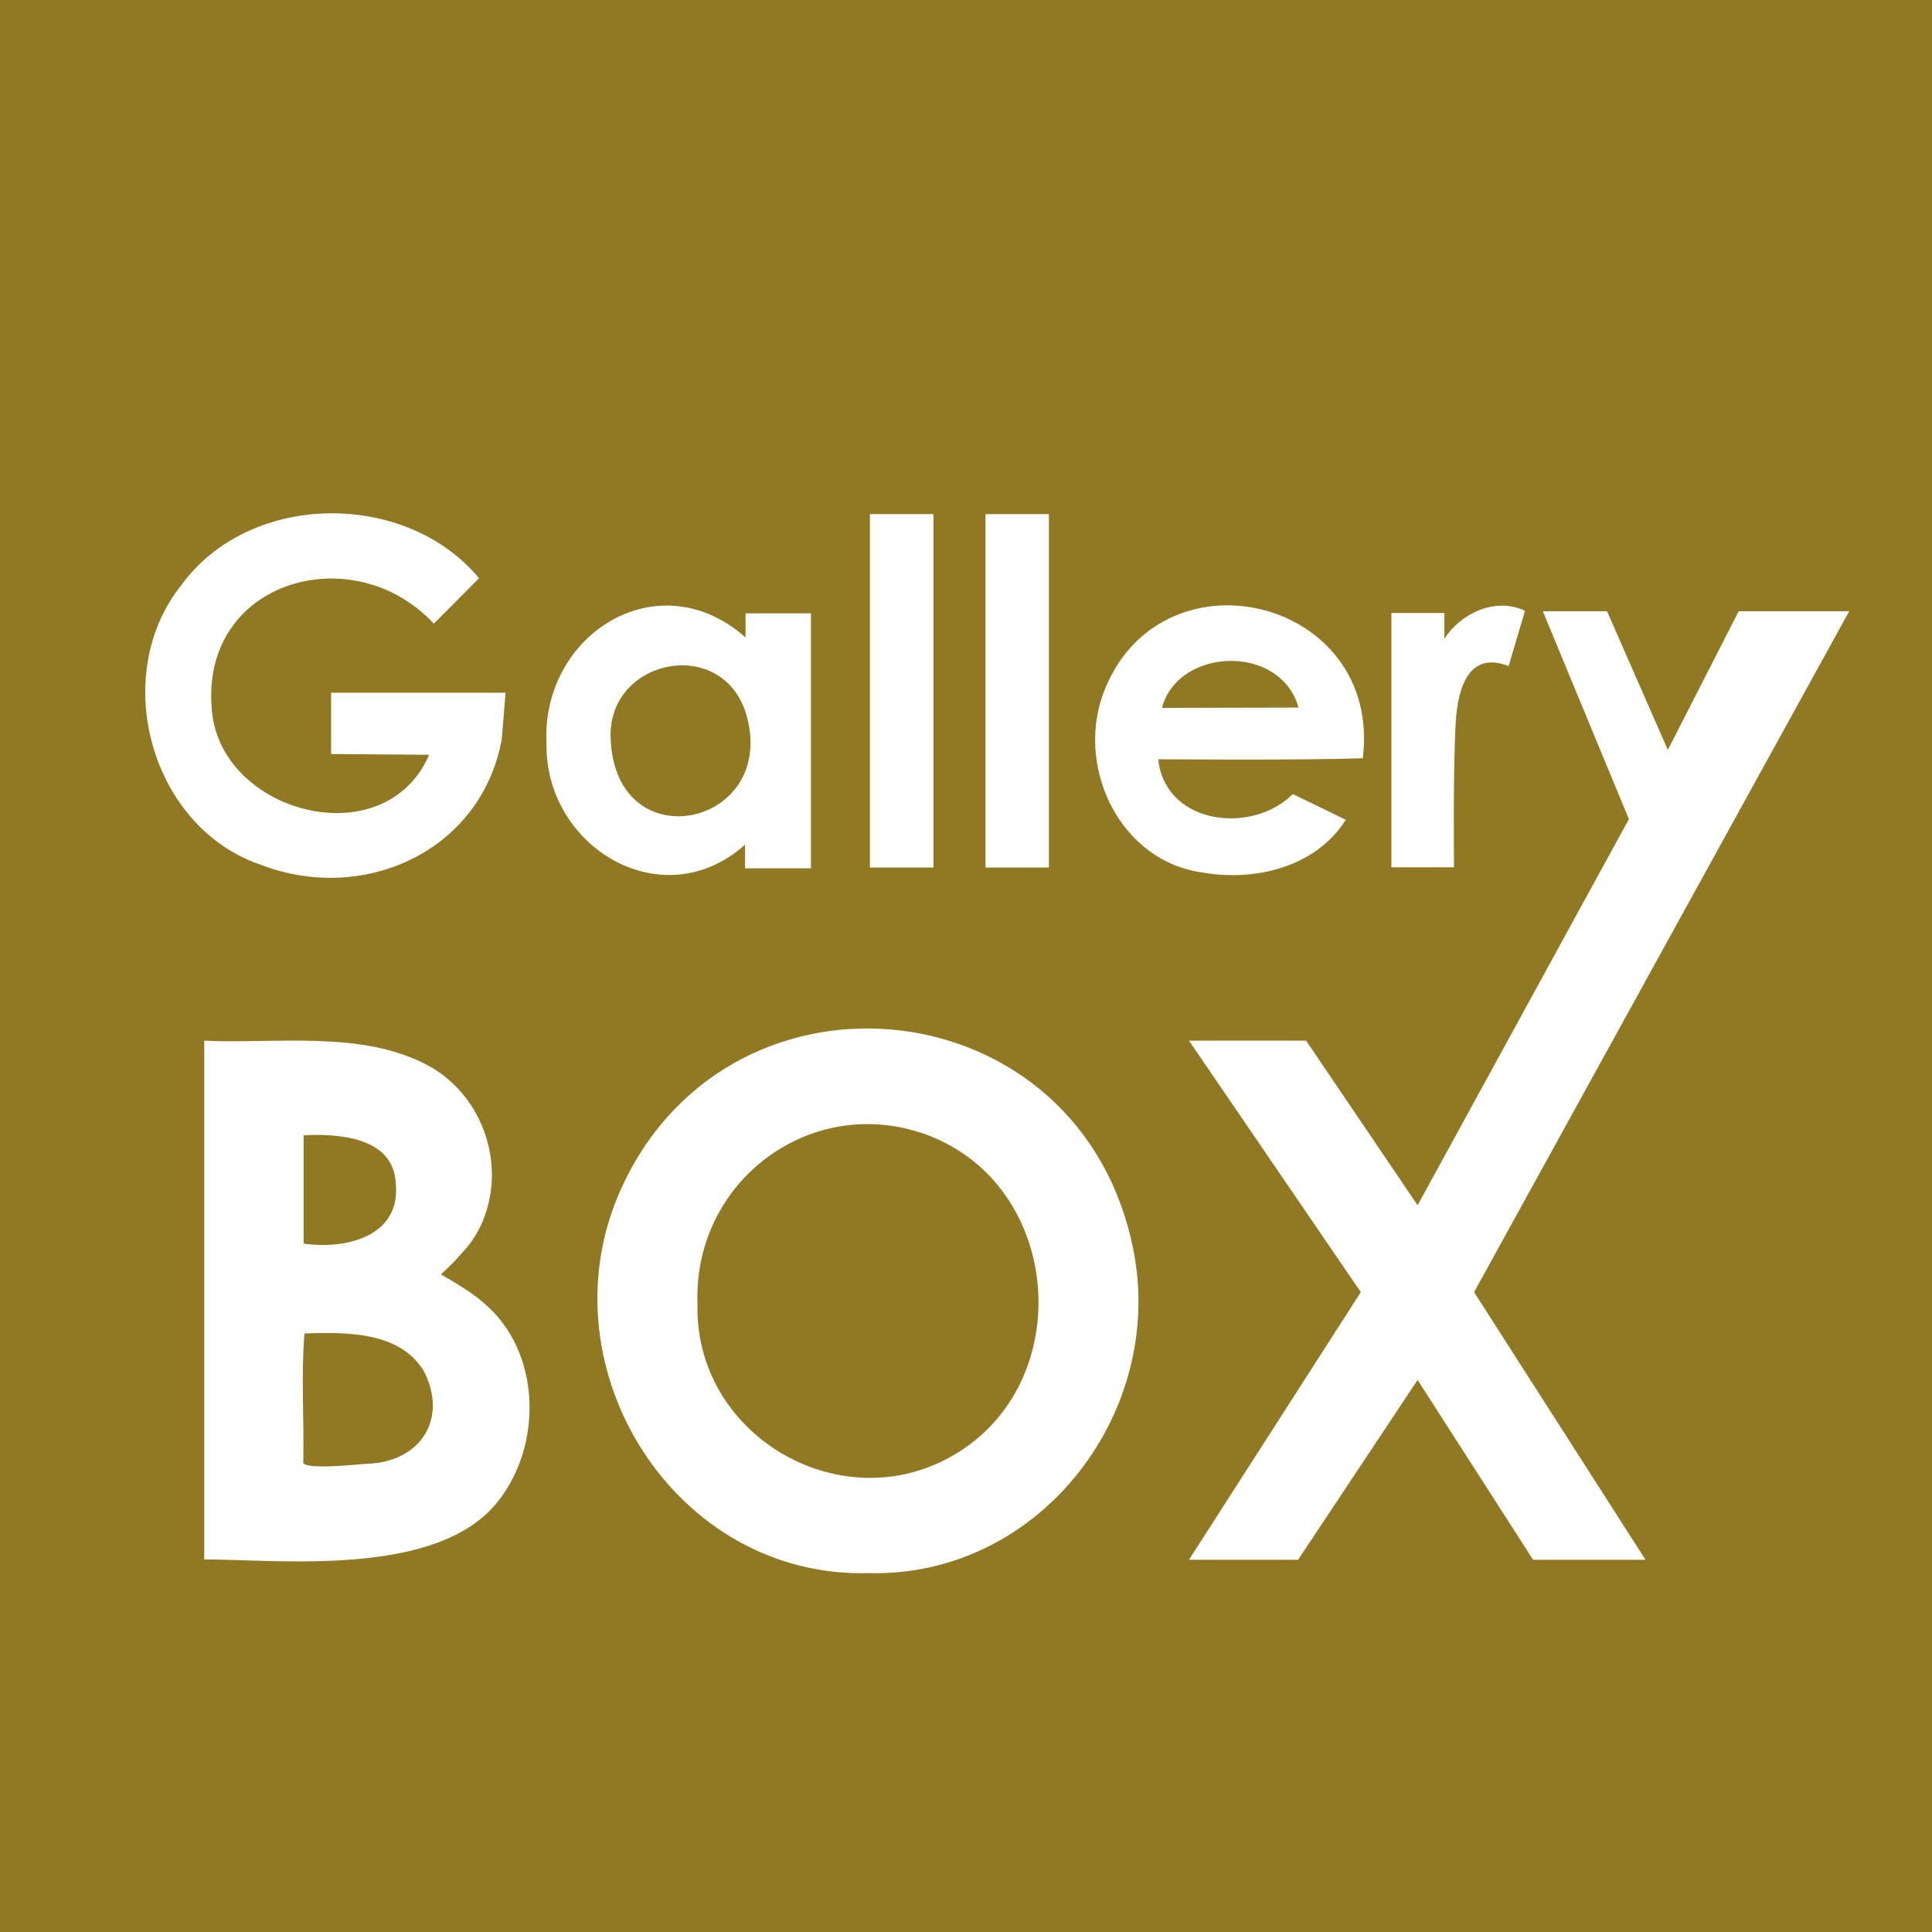 <?xml version="1.0" encoding="UTF-8"?><svg id="a" xmlns="http://www.w3.org/2000/svg" viewBox="0 0 1024 1024"><path d="m161.38,706.76c-1.85,22.39-.15,45.23-.64,67.82-1.65,5.11,30.82,1.3,34.85,1.19,27.71-1.33,41.96-24.31,28.99-49.16-12.81-21.03-41.4-20.6-63.21-19.85Z" style="fill:#917923;"/><path d="m615.85,375.2l72.41-.17c-9.66-34.15-63.93-31.87-72.41.17Z" style="fill:#917923;"/><path d="m209.7,626.43c-1.66-23.66-30.14-25.67-48.78-24.72v57.44c22.89,3.23,52.1-3.98,48.78-32.72Z" style="fill:#917923;"/><path d="m394.88,376.54c-14.2-39.75-73.26-26.54-71.21,15.04,2.58,66.19,91.16,45.94,71.21-15.04Z" style="fill:#917923;"/><path d="m0,0v1025.08h1030.78V0H0Zm737.47,324.9h28.09v13.69c8.54-13.49,27.11-22.31,42.74-14.86l-8.7,29.29c-21.3-8.27-26.86,11.94-28,29.21-1.55,25.74-.94,77.46-.94,77.46h-33.18v-134.79Zm-153.08,43.58c29.08-80.29,148.47-52.31,137.92,33.42-33.87,1.15-108.3.52-108.3.52-.01.52.11,1.9.11,1.9,5.24,33.16,49.98,37.73,71.11,16.53l28.06,13.65c-15.92,25.2-48.36,32.94-76.35,27.88-42.93-6.1-66.32-54.55-52.55-93.88Zm-62.05-95.99h33.6v187.34h-33.6v-187.34Zm-61.26,0h33.66v187.34h-33.66v-187.34Zm-364.84,37.5c36.16-49.65,118.89-50.27,157.66-3.51l-23.95,24.06c-42.74-45.81-123.01-22.94-117.77,44.35,3.06,55.95,91.65,79.85,115.28,25.16l-51.96-.41v-32.47h92.45s-1.64,20.94-2.04,24.79c-10.91,59.25-73.11,87.25-127.41,66.49-58.81-19.75-80.79-100.57-42.27-148.46Zm166.56,487.16c-32.66,39-115.29,29.38-154.54,29.38v-274.94c38.24,1.75,83.57-5.7,118.61,13.13,27.83,15.04,40.85,49.96,30.09,79.69-2.84,8.16-7.53,15.17-13.57,21.26-2.81,3.55-9.73,9.81-9.73,9.81,0,0,15.6,8.59,22.23,14.68,31.33,25.75,32.22,76.75,6.91,106.98Zm26.85-402.72c-3.03-58.15,59.13-97.56,105.5-56.59v-12.75h34.65v135.15h-34.9v-12.57c-43.5,39-105.84,1.6-105.25-53.24Zm170.61,439.36c-102.2,2.71-171.62-107.57-132.62-200.12,54.72-129.06,240.05-113.45,271.88,23.3,21.19,88.44-46.91,179.25-139.25,176.82Zm411.87-7.09h-59.56l-61.22-95.29-63.33,95.29h-57.83l91.07-141.84-91.07-133.29h62.09l59.07,87.24,112-204.64-45.62-110.21h34.03l32.22,73.5,37.56-73.5h58.58l-198.83,360.9,90.86,141.84Z" style="fill:#917923;"/><path d="m491.32,601.5c-61.24-22.5-123.94,24.52-121.63,89.38-1.98,69.16,74.79,114.96,134.79,80.92,66.93-37.91,59.2-143.39-13.16-170.29Z" style="fill:#917923;"/></svg>